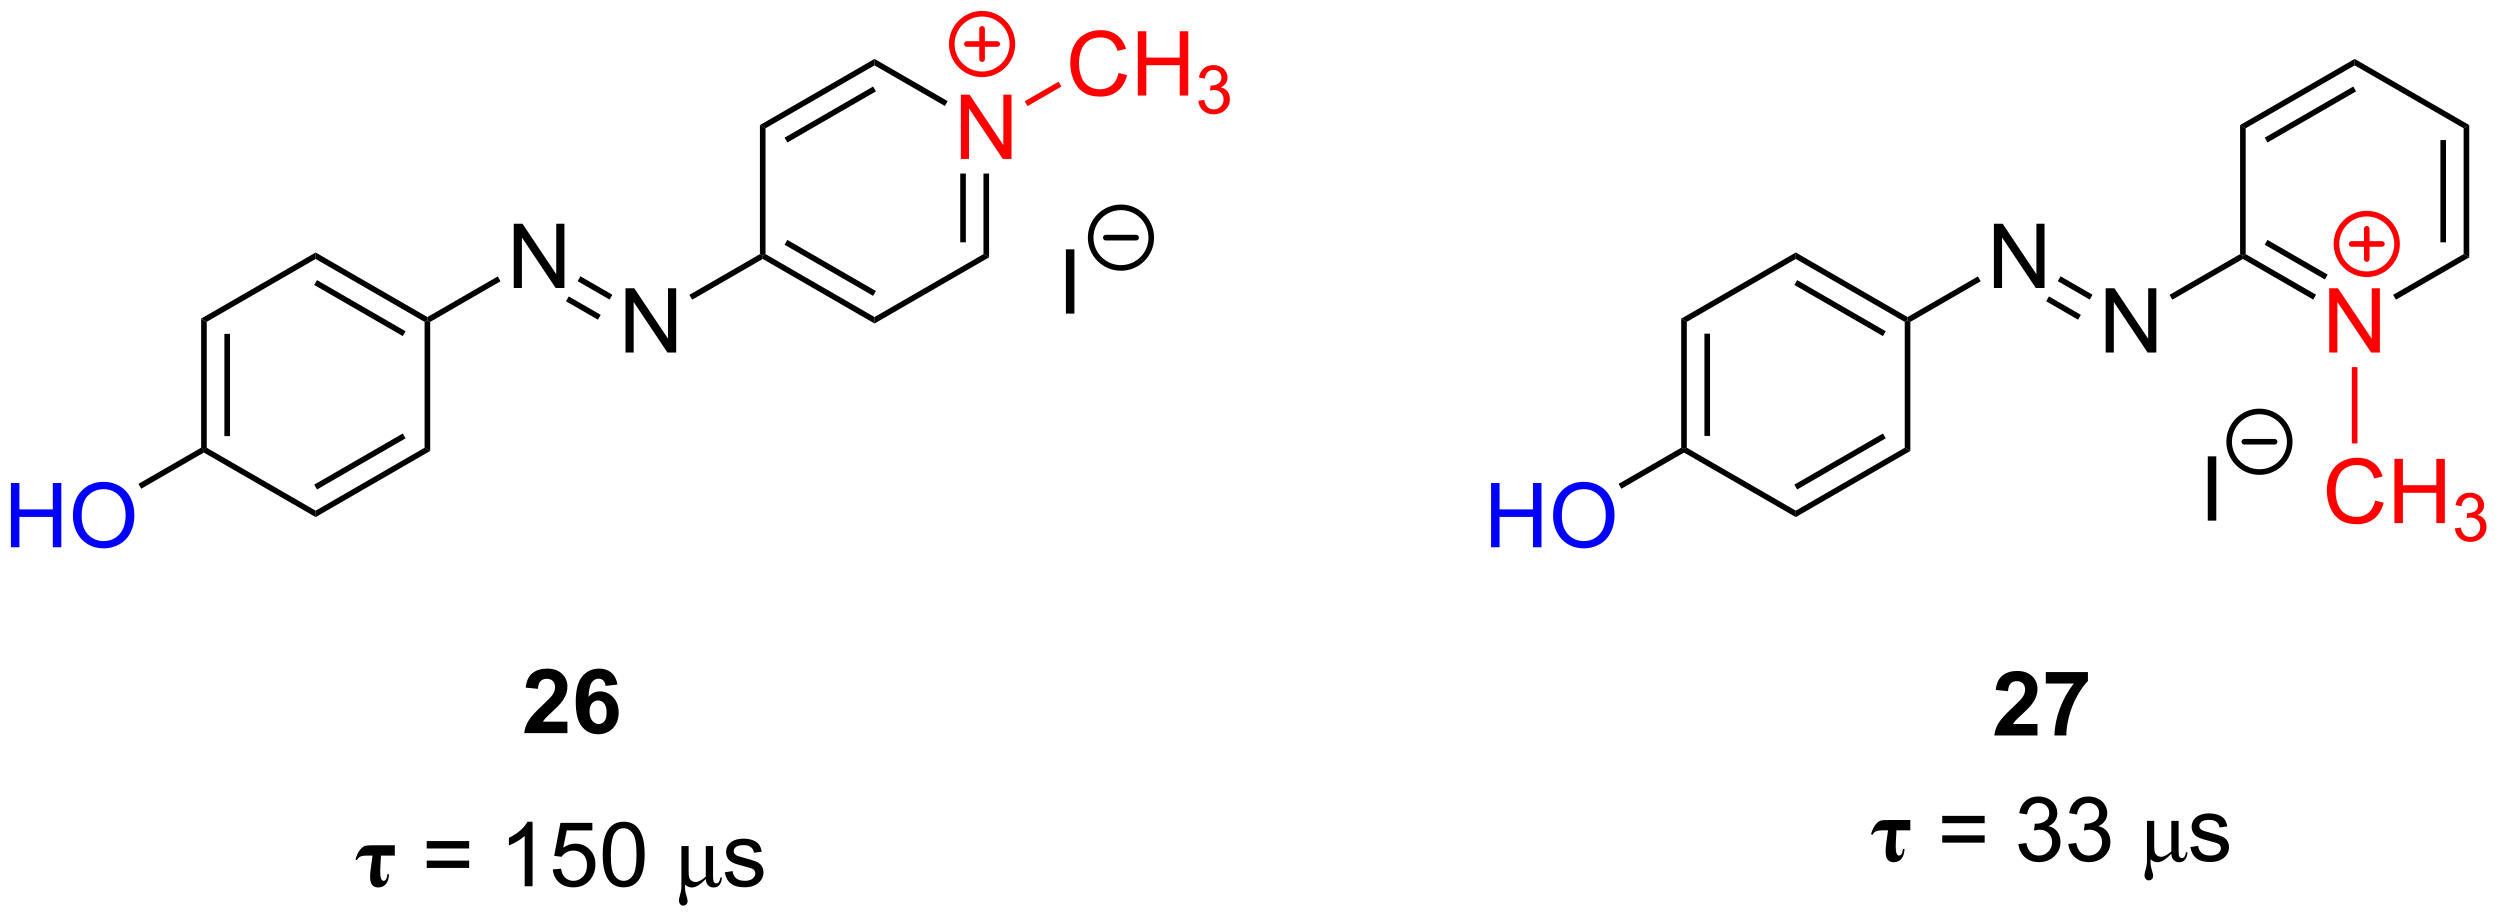 <?xml version="1.0" encoding="UTF-8"?>
<!DOCTYPE svg PUBLIC '-//W3C//DTD SVG 1.0//EN'
          'http://www.w3.org/TR/2001/REC-SVG-20010904/DTD/svg10.dtd'>
<svg stroke-dasharray="none" shape-rendering="auto" xmlns="http://www.w3.org/2000/svg" font-family="'Dialog'" text-rendering="auto" width="611" fill-opacity="1" color-interpolation="auto" color-rendering="auto" preserveAspectRatio="xMidYMid meet" font-size="12px" viewBox="0 0 611 224" fill="black" xmlns:xlink="http://www.w3.org/1999/xlink" stroke="black" image-rendering="auto" stroke-miterlimit="10" stroke-linecap="square" stroke-linejoin="miter" font-style="normal" stroke-width="1" height="224" stroke-dashoffset="0" font-weight="normal" stroke-opacity="1"
><!--Generated by the Batik Graphics2D SVG Generator--><defs id="genericDefs"
  /><g
  ><defs id="defs1"
    ><clipPath clipPathUnits="userSpaceOnUse" id="clipPath1"
      ><path d="M2.286 0.869 L231.166 0.869 L231.166 84.867 L2.286 84.867 L2.286 0.869 Z"
      /></clipPath
      ><clipPath clipPathUnits="userSpaceOnUse" id="clipPath2"
      ><path d="M0.997 8.265 L0.997 89.928 L223.513 89.928 L223.513 8.265 Z"
      /></clipPath
    ></defs
    ><g transform="scale(2.667,2.667) translate(-2.286,-0.869) matrix(1.029,0,0,1.029,1.26,-7.633)"
    ><path d="M18.909 36.656 L19.409 36.945 L19.409 48.156 L19.159 48.3 L18.909 48.156 ZM20.979 37.995 L20.979 47.105 L21.479 47.105 L21.479 37.995 Z" stroke="none" clip-path="url(#clipPath2)"
    /></g
    ><g transform="matrix(2.743,0,0,2.743,-2.736,-22.671)"
    ><path d="M19.159 48.589 L19.159 48.3 L19.409 48.156 L29.119 53.762 L29.119 54.339 Z" stroke="none" clip-path="url(#clipPath2)"
    /></g
    ><g transform="matrix(2.743,0,0,2.743,-2.736,-22.671)"
    ><path d="M29.119 54.339 L29.119 53.762 L38.828 48.156 L39.328 48.445 ZM29.244 51.877 L37.133 47.322 L36.883 46.889 L28.994 51.444 Z" stroke="none" clip-path="url(#clipPath2)"
    /></g
    ><g transform="matrix(2.743,0,0,2.743,-2.736,-22.671)"
    ><path d="M39.328 48.445 L38.828 48.156 L38.828 36.945 L39.078 36.8 L39.328 36.945 Z" stroke="none" clip-path="url(#clipPath2)"
    /></g
    ><g transform="matrix(2.743,0,0,2.743,-2.736,-22.671)"
    ><path d="M39.078 36.512 L39.078 36.8 L38.828 36.945 L29.119 31.339 L29.119 30.762 ZM37.133 37.779 L29.244 33.224 L28.994 33.657 L36.883 38.212 Z" stroke="none" clip-path="url(#clipPath2)"
    /></g
    ><g transform="matrix(2.743,0,0,2.743,-2.736,-22.671)"
    ><path d="M29.119 30.762 L29.119 31.339 L19.409 36.945 L18.909 36.656 Z" stroke="none" clip-path="url(#clipPath2)"
    /></g
    ><g transform="matrix(2.743,0,0,2.743,-2.736,-22.671)"
    ><path d="M46.772 33.925 L46.772 28.199 L47.55 28.199 L50.558 32.694 L50.558 28.199 L51.285 28.199 L51.285 33.925 L50.506 33.925 L47.498 29.425 L47.498 33.925 L46.772 33.925 Z" stroke="none" clip-path="url(#clipPath2)"
    /></g
    ><g transform="matrix(2.743,0,0,2.743,-2.736,-22.671)"
    ><path d="M39.328 36.945 L39.078 36.8 L39.078 36.512 L45.346 32.892 L45.596 33.325 Z" stroke="none" clip-path="url(#clipPath2)"
    /></g
    ><g transform="matrix(2.743,0,0,2.743,-2.736,-22.671)"
    ><path d="M56.731 39.675 L56.731 33.949 L57.509 33.949 L60.517 38.444 L60.517 33.949 L61.244 33.949 L61.244 39.675 L60.465 39.675 L57.457 35.175 L57.457 39.675 L56.731 39.675 Z" stroke="none" clip-path="url(#clipPath2)"
    /></g
    ><g transform="matrix(2.743,0,0,2.743,-2.736,-22.671)"
    ><path d="M52.462 33.316 L52.712 32.883 L55.556 34.525 L55.306 34.958 ZM51.427 35.109 L54.271 36.751 L54.521 36.318 L51.677 34.676 Z" stroke="none" clip-path="url(#clipPath2)"
    /></g
    ><g transform="matrix(2.743,0,0,2.743,-2.736,-22.671)"
    ><path d="M62.671 34.967 L62.421 34.534 L68.706 30.906 L68.956 31.05 L68.956 31.339 Z" stroke="none" clip-path="url(#clipPath2)"
    /></g
    ><g fill="red" transform="matrix(2.743,0,0,2.743,-2.736,-22.671)" stroke="red"
    ><path d="M86.609 22.425 L86.609 16.699 L87.387 16.699 L90.395 21.194 L90.395 16.699 L91.122 16.699 L91.122 22.425 L90.343 22.425 L87.335 17.925 L87.335 22.425 L86.609 22.425 Z" stroke="none" clip-path="url(#clipPath2)"
    /></g
    ><g transform="matrix(2.743,0,0,2.743,-2.736,-22.671)"
    ><path d="M68.956 31.339 L68.956 31.05 L69.206 30.906 L78.915 36.512 L78.915 37.089 ZM70.901 30.072 L78.79 34.627 L79.04 34.194 L71.151 29.639 Z" stroke="none" clip-path="url(#clipPath2)"
    /></g
    ><g transform="matrix(2.743,0,0,2.743,-2.736,-22.671)"
    ><path d="M78.915 37.089 L78.915 36.512 L88.624 30.906 L89.124 31.195 Z" stroke="none" clip-path="url(#clipPath2)"
    /></g
    ><g transform="matrix(2.743,0,0,2.743,-2.736,-22.671)"
    ><path d="M89.124 31.195 L88.624 30.906 L88.624 23.725 L89.124 23.725 ZM87.054 29.855 L87.054 23.725 L86.554 23.725 L86.554 29.855 Z" stroke="none" clip-path="url(#clipPath2)"
    /></g
    ><g transform="matrix(2.743,0,0,2.743,-2.736,-22.671)"
    ><path d="M85.434 17.275 L85.184 17.708 L78.915 14.089 L78.915 13.512 Z" stroke="none" clip-path="url(#clipPath2)"
    /></g
    ><g transform="matrix(2.743,0,0,2.743,-2.736,-22.671)"
    ><path d="M78.915 13.512 L78.915 14.089 L69.206 19.695 L68.706 19.406 ZM78.79 15.974 L70.901 20.529 L71.151 20.962 L79.04 16.407 Z" stroke="none" clip-path="url(#clipPath2)"
    /></g
    ><g transform="matrix(2.743,0,0,2.743,-2.736,-22.671)"
    ><path d="M68.706 19.406 L69.206 19.695 L69.206 30.906 L68.956 31.05 L68.706 30.906 Z" stroke="none" clip-path="url(#clipPath2)"
    /></g
    ><g fill="blue" transform="matrix(2.743,0,0,2.743,-2.736,-22.671)" stroke="blue"
    ><path d="M1.97 57.025 L1.97 51.299 L2.727 51.299 L2.727 53.65 L5.704 53.65 L5.704 51.299 L6.462 51.299 L6.462 57.025 L5.704 57.025 L5.704 54.325 L2.727 54.325 L2.727 57.025 L1.97 57.025 ZM7.494 54.236 Q7.494 52.809 8.26 52.005 Q9.025 51.197 10.236 51.197 Q11.028 51.197 11.664 51.577 Q12.302 51.955 12.635 52.632 Q12.971 53.309 12.971 54.169 Q12.971 55.041 12.619 55.728 Q12.268 56.416 11.622 56.77 Q10.979 57.124 10.231 57.124 Q9.424 57.124 8.786 56.734 Q8.15 56.34 7.822 55.666 Q7.494 54.989 7.494 54.236 ZM8.275 54.247 Q8.275 55.283 8.83 55.88 Q9.387 56.473 10.229 56.473 Q11.083 56.473 11.635 55.872 Q12.19 55.27 12.19 54.166 Q12.19 53.465 11.953 52.945 Q11.716 52.424 11.26 52.137 Q10.807 51.848 10.239 51.848 Q9.434 51.848 8.854 52.403 Q8.275 52.955 8.275 54.247 Z" stroke="none" clip-path="url(#clipPath2)"
    /></g
    ><g transform="matrix(2.743,0,0,2.743,-2.736,-22.671)"
    ><path d="M18.909 48.156 L19.159 48.3 L19.159 48.589 L13.579 51.811 L13.329 51.378 Z" stroke="none" clip-path="url(#clipPath2)"
    /></g
    ><g fill="red" transform="matrix(2.743,0,0,2.743,-2.736,-22.671)" stroke="red"
    ><path d="M100.662 14.768 L101.419 14.958 Q101.183 15.893 100.563 16.385 Q99.943 16.874 99.05 16.874 Q98.123 16.874 97.542 16.497 Q96.964 16.119 96.659 15.405 Q96.357 14.689 96.357 13.869 Q96.357 12.973 96.698 12.309 Q97.042 11.643 97.672 11.296 Q98.302 10.95 99.06 10.95 Q99.919 10.95 100.505 11.387 Q101.091 11.825 101.323 12.619 L100.576 12.793 Q100.378 12.168 99.998 11.885 Q99.62 11.598 99.044 11.598 Q98.386 11.598 97.94 11.916 Q97.498 12.231 97.318 12.765 Q97.138 13.299 97.138 13.864 Q97.138 14.596 97.352 15.14 Q97.565 15.684 98.013 15.955 Q98.464 16.223 98.987 16.223 Q99.623 16.223 100.063 15.856 Q100.505 15.489 100.662 14.768 ZM102.377 16.775 L102.377 11.049 L103.134 11.049 L103.134 13.4 L106.111 13.4 L106.111 11.049 L106.869 11.049 L106.869 16.775 L106.111 16.775 L106.111 14.075 L103.134 14.075 L103.134 16.775 L102.377 16.775 Z" stroke="none" clip-path="url(#clipPath2)"
    /></g
    ><g fill="red" transform="matrix(2.743,0,0,2.743,-2.736,-22.671)" stroke="red"
    ><path d="M107.765 17.241 L108.293 17.17 Q108.384 17.619 108.601 17.817 Q108.82 18.014 109.134 18.014 Q109.505 18.014 109.761 17.756 Q110.019 17.498 110.019 17.117 Q110.019 16.754 109.781 16.52 Q109.544 16.284 109.177 16.284 Q109.029 16.284 108.806 16.342 L108.865 15.879 Q108.918 15.885 108.949 15.885 Q109.287 15.885 109.556 15.709 Q109.826 15.534 109.826 15.166 Q109.826 14.877 109.629 14.688 Q109.433 14.496 109.123 14.496 Q108.814 14.496 108.609 14.69 Q108.404 14.883 108.345 15.27 L107.818 15.176 Q107.916 14.645 108.257 14.354 Q108.601 14.063 109.111 14.063 Q109.463 14.063 109.757 14.213 Q110.054 14.364 110.211 14.625 Q110.367 14.885 110.367 15.178 Q110.367 15.457 110.216 15.686 Q110.068 15.914 109.775 16.049 Q110.156 16.137 110.367 16.414 Q110.578 16.69 110.578 17.106 Q110.578 17.668 110.168 18.061 Q109.757 18.451 109.13 18.451 Q108.566 18.451 108.191 18.116 Q107.818 17.778 107.765 17.241 Z" stroke="none" clip-path="url(#clipPath2)"
    /></g
    ><g fill="red" transform="matrix(2.743,0,0,2.743,-2.736,-22.671)" stroke="red"
    ><path d="M92.549 17.717 L92.299 17.284 L95.313 15.544 L95.563 15.977 Z" stroke="none" clip-path="url(#clipPath2)"
    /></g
    ><g transform="matrix(2.743,0,0,2.743,-2.736,-22.671)"
    ><path d="M95.968 36.207 L95.968 30.481 L96.726 30.481 L96.726 36.207 L95.968 36.207 Z" stroke="none" clip-path="url(#clipPath2)"
    /></g
    ><g transform="matrix(2.743,0,0,2.743,-2.736,-22.671)"
    ><path d="M150.791 36.656 L151.291 36.945 L151.291 48.156 L151.041 48.3 L150.791 48.156 ZM152.861 37.995 L152.861 47.105 L153.361 47.105 L153.361 37.995 Z" stroke="none" clip-path="url(#clipPath2)"
    /></g
    ><g transform="matrix(2.743,0,0,2.743,-2.736,-22.671)"
    ><path d="M151.041 48.589 L151.041 48.3 L151.291 48.156 L161 53.762 L161 54.339 Z" stroke="none" clip-path="url(#clipPath2)"
    /></g
    ><g transform="matrix(2.743,0,0,2.743,-2.736,-22.671)"
    ><path d="M161 54.339 L161 53.762 L170.709 48.156 L171.209 48.445 ZM161.125 51.877 L169.014 47.322 L168.764 46.889 L160.875 51.444 Z" stroke="none" clip-path="url(#clipPath2)"
    /></g
    ><g transform="matrix(2.743,0,0,2.743,-2.736,-22.671)"
    ><path d="M171.209 48.445 L170.709 48.156 L170.709 36.945 L170.959 36.8 L171.209 36.945 Z" stroke="none" clip-path="url(#clipPath2)"
    /></g
    ><g transform="matrix(2.743,0,0,2.743,-2.736,-22.671)"
    ><path d="M170.959 36.512 L170.959 36.8 L170.709 36.945 L161 31.339 L161 30.762 ZM169.014 37.779 L161.125 33.224 L160.875 33.657 L168.764 38.212 Z" stroke="none" clip-path="url(#clipPath2)"
    /></g
    ><g transform="matrix(2.743,0,0,2.743,-2.736,-22.671)"
    ><path d="M161 30.762 L161 31.339 L151.291 36.945 L150.791 36.656 Z" stroke="none" clip-path="url(#clipPath2)"
    /></g
    ><g transform="matrix(2.743,0,0,2.743,-2.736,-22.671)"
    ><path d="M178.653 33.925 L178.653 28.199 L179.432 28.199 L182.44 32.694 L182.44 28.199 L183.166 28.199 L183.166 33.925 L182.387 33.925 L179.38 29.425 L179.38 33.925 L178.653 33.925 Z" stroke="none" clip-path="url(#clipPath2)"
    /></g
    ><g transform="matrix(2.743,0,0,2.743,-2.736,-22.671)"
    ><path d="M171.209 36.945 L170.959 36.8 L170.959 36.512 L177.228 32.892 L177.478 33.325 Z" stroke="none" clip-path="url(#clipPath2)"
    /></g
    ><g transform="matrix(2.743,0,0,2.743,-2.736,-22.671)"
    ><path d="M188.613 39.675 L188.613 33.949 L189.391 33.949 L192.399 38.444 L192.399 33.949 L193.125 33.949 L193.125 39.675 L192.347 39.675 L189.339 35.175 L189.339 39.675 L188.613 39.675 Z" stroke="none" clip-path="url(#clipPath2)"
    /></g
    ><g transform="matrix(2.743,0,0,2.743,-2.736,-22.671)"
    ><path d="M184.344 33.316 L184.594 32.883 L187.438 34.525 L187.188 34.958 ZM183.309 35.109 L186.153 36.751 L186.403 36.318 L183.559 34.676 Z" stroke="none" clip-path="url(#clipPath2)"
    /></g
    ><g transform="matrix(2.743,0,0,2.743,-2.736,-22.671)"
    ><path d="M194.553 34.967 L194.303 34.534 L200.587 30.906 L200.837 31.05 L200.837 31.339 Z" stroke="none" clip-path="url(#clipPath2)"
    /></g
    ><g fill="red" transform="matrix(2.743,0,0,2.743,-2.736,-22.671)" stroke="red"
    ><path d="M208.531 39.675 L208.531 33.949 L209.31 33.949 L212.317 38.444 L212.317 33.949 L213.044 33.949 L213.044 39.675 L212.266 39.675 L209.258 35.175 L209.258 39.675 L208.531 39.675 Z" stroke="none" clip-path="url(#clipPath2)"
    /></g
    ><g transform="matrix(2.743,0,0,2.743,-2.736,-22.671)"
    ><path d="M200.837 31.339 L200.837 31.05 L201.087 30.906 L207.356 34.525 L207.106 34.958 ZM202.782 30.072 L208.141 33.166 L208.391 32.733 L203.032 29.639 Z" stroke="none" clip-path="url(#clipPath2)"
    /></g
    ><g transform="matrix(2.743,0,0,2.743,-2.736,-22.671)"
    ><path d="M214.472 34.967 L214.222 34.534 L220.506 30.906 L221.006 31.195 Z" stroke="none" clip-path="url(#clipPath2)"
    /></g
    ><g transform="matrix(2.743,0,0,2.743,-2.736,-22.671)"
    ><path d="M221.006 31.195 L220.506 30.906 L220.506 19.695 L221.006 19.406 ZM218.936 29.855 L218.936 20.745 L218.436 20.745 L218.436 29.855 Z" stroke="none" clip-path="url(#clipPath2)"
    /></g
    ><g transform="matrix(2.743,0,0,2.743,-2.736,-22.671)"
    ><path d="M221.006 19.406 L220.506 19.695 L210.797 14.089 L210.797 13.512 Z" stroke="none" clip-path="url(#clipPath2)"
    /></g
    ><g transform="matrix(2.743,0,0,2.743,-2.736,-22.671)"
    ><path d="M210.797 13.512 L210.797 14.089 L201.087 19.695 L200.587 19.406 ZM210.672 15.974 L202.782 20.529 L203.032 20.962 L210.922 16.407 Z" stroke="none" clip-path="url(#clipPath2)"
    /></g
    ><g transform="matrix(2.743,0,0,2.743,-2.736,-22.671)"
    ><path d="M200.587 19.406 L201.087 19.695 L201.087 30.906 L200.837 31.05 L200.587 30.906 Z" stroke="none" clip-path="url(#clipPath2)"
    /></g
    ><g fill="blue" transform="matrix(2.743,0,0,2.743,-2.736,-22.671)" stroke="blue"
    ><path d="M133.851 57.025 L133.851 51.299 L134.609 51.299 L134.609 53.65 L137.586 53.65 L137.586 51.299 L138.343 51.299 L138.343 57.025 L137.586 57.025 L137.586 54.325 L134.609 54.325 L134.609 57.025 L133.851 57.025 ZM139.376 54.236 Q139.376 52.809 140.142 52.005 Q140.907 51.197 142.118 51.197 Q142.91 51.197 143.545 51.577 Q144.183 51.955 144.517 52.632 Q144.852 53.309 144.852 54.169 Q144.852 55.041 144.501 55.728 Q144.149 56.416 143.504 56.77 Q142.86 57.124 142.113 57.124 Q141.306 57.124 140.668 56.734 Q140.032 56.34 139.704 55.666 Q139.376 54.989 139.376 54.236 ZM140.157 54.247 Q140.157 55.283 140.712 55.88 Q141.269 56.473 142.11 56.473 Q142.964 56.473 143.517 55.872 Q144.071 55.27 144.071 54.166 Q144.071 53.465 143.834 52.945 Q143.597 52.424 143.142 52.137 Q142.689 51.848 142.121 51.848 Q141.316 51.848 140.735 52.403 Q140.157 52.955 140.157 54.247 Z" stroke="none" clip-path="url(#clipPath2)"
    /></g
    ><g transform="matrix(2.743,0,0,2.743,-2.736,-22.671)"
    ><path d="M150.791 48.156 L151.041 48.3 L151.041 48.589 L145.461 51.811 L145.211 51.378 Z" stroke="none" clip-path="url(#clipPath2)"
    /></g
    ><g transform="matrix(2.743,0,0,2.743,-2.736,-22.671)"
    ><path d="M197.709 54.652 L197.709 48.925 L198.467 48.925 L198.467 54.652 L197.709 54.652 Z" stroke="none" clip-path="url(#clipPath2)"
    /></g
    ><g fill="red" transform="matrix(2.743,0,0,2.743,-2.736,-22.671)" stroke="red"
    ><path d="M212.625 52.866 L213.383 53.056 Q213.146 53.991 212.526 54.484 Q211.906 54.973 211.013 54.973 Q210.086 54.973 209.505 54.596 Q208.927 54.218 208.622 53.504 Q208.32 52.788 208.32 51.968 Q208.32 51.072 208.661 50.408 Q209.005 49.741 209.635 49.395 Q210.266 49.049 211.023 49.049 Q211.883 49.049 212.469 49.486 Q213.054 49.924 213.286 50.718 L212.539 50.892 Q212.341 50.267 211.961 49.984 Q211.583 49.697 211.008 49.697 Q210.349 49.697 209.904 50.015 Q209.461 50.33 209.281 50.864 Q209.101 51.398 209.101 51.963 Q209.101 52.694 209.315 53.239 Q209.529 53.783 209.976 54.054 Q210.427 54.322 210.95 54.322 Q211.586 54.322 212.026 53.955 Q212.469 53.588 212.625 52.866 ZM214.34 54.874 L214.34 49.148 L215.097 49.148 L215.097 51.499 L218.074 51.499 L218.074 49.148 L218.832 49.148 L218.832 54.874 L218.074 54.874 L218.074 52.174 L215.097 52.174 L215.097 54.874 L214.34 54.874 Z" stroke="none" clip-path="url(#clipPath2)"
    /></g
    ><g fill="red" transform="matrix(2.743,0,0,2.743,-2.736,-22.671)" stroke="red"
    ><path d="M219.728 55.339 L220.256 55.269 Q220.347 55.718 220.564 55.916 Q220.783 56.113 221.097 56.113 Q221.469 56.113 221.724 55.855 Q221.982 55.597 221.982 55.216 Q221.982 54.853 221.744 54.619 Q221.508 54.382 221.141 54.382 Q220.992 54.382 220.769 54.441 L220.828 53.978 Q220.881 53.984 220.912 53.984 Q221.25 53.984 221.519 53.808 Q221.789 53.632 221.789 53.265 Q221.789 52.976 221.592 52.787 Q221.396 52.595 221.086 52.595 Q220.777 52.595 220.572 52.789 Q220.367 52.982 220.308 53.369 L219.781 53.275 Q219.879 52.744 220.22 52.453 Q220.564 52.162 221.074 52.162 Q221.426 52.162 221.72 52.312 Q222.017 52.462 222.174 52.724 Q222.33 52.984 222.33 53.277 Q222.33 53.556 222.179 53.785 Q222.031 54.013 221.738 54.148 Q222.119 54.236 222.33 54.513 Q222.541 54.789 222.541 55.205 Q222.541 55.767 222.131 56.16 Q221.72 56.55 221.094 56.55 Q220.529 56.55 220.154 56.214 Q219.781 55.877 219.728 55.339 Z" stroke="none" clip-path="url(#clipPath2)"
    /></g
    ><g fill="red" transform="matrix(2.743,0,0,2.743,-2.736,-22.671)" stroke="red"
    ><path d="M210.547 40.975 L211.047 40.975 L211.047 47.775 L210.547 47.775 Z" stroke="none" clip-path="url(#clipPath2)"
    /></g
    ><g transform="matrix(2.743,0,0,2.743,-2.736,-22.671)"
    ><path d="M51.553 72.566 L51.553 73.587 L47.706 73.587 Q47.769 73.009 48.081 72.49 Q48.394 71.972 49.316 71.118 Q50.058 70.425 50.224 70.18 Q50.451 69.839 50.451 69.509 Q50.451 69.141 50.253 68.944 Q50.058 68.746 49.709 68.746 Q49.365 68.746 49.162 68.954 Q48.959 69.16 48.928 69.641 L47.834 69.532 Q47.933 68.626 48.449 68.233 Q48.964 67.837 49.738 67.837 Q50.584 67.837 51.068 68.295 Q51.553 68.751 51.553 69.43 Q51.553 69.816 51.415 70.167 Q51.277 70.516 50.974 70.899 Q50.777 71.152 50.256 71.628 Q49.738 72.105 49.597 72.261 Q49.459 72.417 49.373 72.566 L51.553 72.566 ZM56.015 69.261 L54.952 69.378 Q54.913 69.05 54.749 68.894 Q54.585 68.738 54.322 68.738 Q53.976 68.738 53.734 69.05 Q53.494 69.363 53.432 70.352 Q53.843 69.868 54.452 69.868 Q55.14 69.868 55.63 70.391 Q56.119 70.915 56.119 71.743 Q56.119 72.621 55.603 73.154 Q55.088 73.686 54.281 73.686 Q53.413 73.686 52.853 73.011 Q52.296 72.337 52.296 70.8 Q52.296 69.227 52.877 68.532 Q53.46 67.837 54.39 67.837 Q55.041 67.837 55.468 68.201 Q55.898 68.566 56.015 69.261 ZM53.525 71.657 Q53.525 72.191 53.77 72.483 Q54.017 72.774 54.335 72.774 Q54.64 72.774 54.843 72.537 Q55.046 72.298 55.046 71.753 Q55.046 71.196 54.827 70.936 Q54.609 70.675 54.281 70.675 Q53.963 70.675 53.744 70.925 Q53.525 71.173 53.525 71.657 Z" stroke="none" clip-path="url(#clipPath2)"
    /></g
    ><g transform="matrix(2.743,0,0,2.743,-2.736,-22.671)"
    ><path d="M182.535 72.776 L182.535 73.797 L178.688 73.797 Q178.751 73.219 179.063 72.7 Q179.376 72.182 180.298 71.328 Q181.04 70.635 181.207 70.39 Q181.433 70.049 181.433 69.719 Q181.433 69.351 181.235 69.153 Q181.04 68.956 180.691 68.956 Q180.347 68.956 180.144 69.164 Q179.941 69.37 179.91 69.851 L178.816 69.742 Q178.915 68.836 179.43 68.442 Q179.946 68.047 180.72 68.047 Q181.566 68.047 182.05 68.505 Q182.535 68.961 182.535 69.64 Q182.535 70.026 182.397 70.377 Q182.258 70.726 181.957 71.109 Q181.758 71.362 181.238 71.838 Q180.72 72.315 180.579 72.471 Q180.441 72.627 180.355 72.776 L182.535 72.776 ZM183.278 69.166 L183.278 68.148 L187.031 68.148 L187.031 68.945 Q186.567 69.401 186.085 70.257 Q185.606 71.112 185.354 72.075 Q185.101 73.039 185.106 73.797 L184.046 73.797 Q184.075 72.609 184.536 71.375 Q184.999 70.14 185.773 69.166 L183.278 69.166 Z" stroke="none" clip-path="url(#clipPath2)"
    /></g
    ><g transform="matrix(2.743,0,0,2.743,-2.736,-22.671)"
    ><path d="M34.941 84.497 L34.887 85.536 Q34.874 85.802 34.874 85.95 Q34.874 86.745 35.171 86.745 Q35.465 86.745 35.512 86.153 L35.655 86.153 Q35.647 86.69 35.395 87.015 Q35.145 87.338 34.694 87.338 Q33.973 87.338 33.973 86.403 Q33.973 86.036 34.051 85.489 L34.191 84.497 L33.66 84.497 Q33.301 84.497 33.113 84.583 Q32.928 84.666 32.803 84.901 L32.671 84.841 Q32.832 84.294 33.066 83.997 Q33.303 83.698 33.514 83.638 Q33.725 83.575 34.324 83.575 L36.176 83.575 L36.176 84.497 L34.941 84.497 Z" stroke="none" clip-path="url(#clipPath2)"
    /></g
    ><g transform="matrix(2.743,0,0,2.743,-2.736,-22.671)"
    ><path d="M42.8 83.862 L39.018 83.862 L39.018 83.206 L42.8 83.206 L42.8 83.862 ZM42.8 85.599 L39.018 85.599 L39.018 84.942 L42.8 84.942 L42.8 85.599 ZM48.449 87.229 L47.746 87.229 L47.746 82.747 Q47.491 82.989 47.08 83.231 Q46.668 83.474 46.34 83.596 L46.34 82.916 Q46.928 82.638 47.369 82.245 Q47.811 81.849 47.996 81.479 L48.449 81.479 L48.449 87.229 ZM50.25 85.729 L50.987 85.666 Q51.07 86.206 51.367 86.476 Q51.667 86.747 52.089 86.747 Q52.596 86.747 52.948 86.364 Q53.3 85.981 53.3 85.349 Q53.3 84.747 52.961 84.401 Q52.625 84.052 52.078 84.052 Q51.737 84.052 51.464 84.208 Q51.19 84.362 51.034 84.606 L50.375 84.521 L50.93 81.581 L53.776 81.581 L53.776 82.252 L51.492 82.252 L51.182 83.791 Q51.698 83.432 52.266 83.432 Q53.016 83.432 53.531 83.953 Q54.047 84.471 54.047 85.286 Q54.047 86.065 53.594 86.63 Q53.042 87.328 52.089 87.328 Q51.307 87.328 50.813 86.89 Q50.32 86.45 50.25 85.729 ZM54.699 84.403 Q54.699 83.388 54.908 82.771 Q55.116 82.151 55.528 81.815 Q55.941 81.479 56.566 81.479 Q57.028 81.479 57.374 81.664 Q57.723 81.849 57.949 82.2 Q58.176 82.549 58.303 83.052 Q58.434 83.552 58.434 84.403 Q58.434 85.411 58.225 86.031 Q58.02 86.651 57.606 86.989 Q57.194 87.328 56.566 87.328 Q55.738 87.328 55.264 86.731 Q54.699 86.018 54.699 84.403 ZM55.421 84.403 Q55.421 85.815 55.751 86.281 Q56.082 86.747 56.566 86.747 Q57.051 86.747 57.379 86.278 Q57.71 85.81 57.71 84.403 Q57.71 82.989 57.379 82.526 Q57.051 82.06 56.559 82.06 Q56.074 82.06 55.785 82.471 Q55.421 82.995 55.421 84.403 Z" stroke="none" clip-path="url(#clipPath2)"
    /></g
    ><g transform="matrix(2.743,0,0,2.743,-2.736,-22.671)"
    ><path d="M63.882 86.581 Q63.176 87.338 62.653 87.338 Q62.316 87.338 62.028 87.081 L62.028 87.289 Q62.028 87.648 62.137 88.01 Q62.262 88.414 62.262 88.541 Q62.262 88.721 62.147 88.838 Q62.035 88.956 61.866 88.956 Q61.694 88.956 61.593 88.817 Q61.491 88.682 61.491 88.492 Q61.491 88.351 61.593 87.984 Q61.71 87.578 61.71 87.192 L61.71 83.651 L62.356 83.651 L62.356 85.966 Q62.356 86.317 62.416 86.481 Q62.475 86.646 62.629 86.75 Q62.785 86.854 62.981 86.854 Q63.327 86.854 63.882 86.377 L63.882 83.651 L64.53 83.651 L64.53 86.364 Q64.53 86.708 64.6 86.841 Q64.671 86.971 64.84 86.971 Q65.106 86.971 65.184 86.45 L65.324 86.45 Q65.249 87.338 64.574 87.338 Q64.28 87.338 64.087 87.14 Q63.895 86.942 63.882 86.581 Z" stroke="none" clip-path="url(#clipPath2)"
    /></g
    ><g transform="matrix(2.743,0,0,2.743,-2.736,-22.671)"
    ><path d="M65.574 85.989 L66.27 85.88 Q66.327 86.299 66.595 86.523 Q66.864 86.745 67.343 86.745 Q67.827 86.745 68.061 86.547 Q68.296 86.349 68.296 86.083 Q68.296 85.846 68.09 85.708 Q67.944 85.614 67.371 85.471 Q66.598 85.276 66.298 85.132 Q65.999 84.989 65.845 84.739 Q65.692 84.487 65.692 84.182 Q65.692 83.903 65.817 83.669 Q65.944 83.432 66.163 83.276 Q66.327 83.153 66.611 83.07 Q66.895 82.987 67.218 82.987 Q67.707 82.987 68.074 83.127 Q68.444 83.268 68.619 83.507 Q68.796 83.747 68.864 84.151 L68.176 84.245 Q68.129 83.924 67.903 83.745 Q67.679 83.565 67.27 83.565 Q66.785 83.565 66.577 83.726 Q66.371 83.885 66.371 84.099 Q66.371 84.237 66.457 84.346 Q66.543 84.458 66.725 84.534 Q66.832 84.573 67.348 84.713 Q68.093 84.911 68.387 85.039 Q68.684 85.166 68.85 85.409 Q69.02 85.651 69.02 86.01 Q69.02 86.362 68.814 86.672 Q68.608 86.981 68.22 87.153 Q67.835 87.323 67.348 87.323 Q66.538 87.323 66.114 86.987 Q65.692 86.651 65.574 85.989 Z" stroke="none" clip-path="url(#clipPath2)"
    /></g
    ><g transform="matrix(2.743,0,0,2.743,-2.736,-22.671)"
    ><path d="M169.972 82.248 L169.918 83.287 Q169.905 83.552 169.905 83.701 Q169.905 84.495 170.201 84.495 Q170.496 84.495 170.543 83.904 L170.686 83.904 Q170.678 84.441 170.425 84.766 Q170.175 85.089 169.725 85.089 Q169.004 85.089 169.004 84.154 Q169.004 83.787 169.082 83.24 L169.222 82.248 L168.691 82.248 Q168.332 82.248 168.144 82.334 Q167.959 82.417 167.834 82.651 L167.701 82.592 Q167.863 82.045 168.097 81.748 Q168.334 81.448 168.545 81.388 Q168.756 81.326 169.355 81.326 L171.207 81.326 L171.207 82.248 L169.972 82.248 Z" stroke="none" clip-path="url(#clipPath2)"
    /></g
    ><g transform="matrix(2.743,0,0,2.743,-2.736,-22.671)"
    ><path d="M177.83 81.612 L174.049 81.612 L174.049 80.956 L177.83 80.956 L177.83 81.612 ZM177.83 83.349 L174.049 83.349 L174.049 82.693 L177.83 82.693 L177.83 83.349 ZM180.834 83.467 L181.537 83.373 Q181.66 83.972 181.949 84.235 Q182.24 84.498 182.66 84.498 Q183.155 84.498 183.496 84.154 Q183.839 83.81 183.839 83.302 Q183.839 82.818 183.522 82.506 Q183.207 82.191 182.717 82.191 Q182.519 82.191 182.222 82.269 L182.3 81.651 Q182.371 81.659 182.412 81.659 Q182.863 81.659 183.222 81.425 Q183.582 81.191 183.582 80.701 Q183.582 80.316 183.319 80.063 Q183.058 79.808 182.644 79.808 Q182.233 79.808 181.959 80.066 Q181.686 80.323 181.608 80.839 L180.905 80.714 Q181.035 80.006 181.49 79.618 Q181.949 79.23 182.629 79.23 Q183.097 79.23 183.49 79.43 Q183.886 79.631 184.095 79.98 Q184.303 80.326 184.303 80.717 Q184.303 81.089 184.102 81.394 Q183.905 81.698 183.514 81.878 Q184.022 81.995 184.303 82.365 Q184.584 82.732 184.584 83.287 Q184.584 84.037 184.037 84.56 Q183.49 85.081 182.655 85.081 Q181.902 85.081 181.402 84.633 Q180.905 84.183 180.834 83.467 ZM185.283 83.467 L185.987 83.373 Q186.109 83.972 186.398 84.235 Q186.69 84.498 187.109 84.498 Q187.604 84.498 187.945 84.154 Q188.289 83.81 188.289 83.302 Q188.289 82.818 187.971 82.506 Q187.656 82.191 187.166 82.191 Q186.968 82.191 186.672 82.269 L186.75 81.651 Q186.82 81.659 186.862 81.659 Q187.312 81.659 187.672 81.425 Q188.031 81.191 188.031 80.701 Q188.031 80.316 187.768 80.063 Q187.507 79.808 187.093 79.808 Q186.682 79.808 186.408 80.066 Q186.135 80.323 186.057 80.839 L185.354 80.714 Q185.484 80.006 185.94 79.618 Q186.398 79.23 187.078 79.23 Q187.547 79.23 187.94 79.43 Q188.335 79.631 188.544 79.98 Q188.752 80.326 188.752 80.717 Q188.752 81.089 188.552 81.394 Q188.354 81.698 187.963 81.878 Q188.471 81.995 188.752 82.365 Q189.033 82.732 189.033 83.287 Q189.033 84.037 188.487 84.56 Q187.94 85.081 187.104 85.081 Q186.351 85.081 185.851 84.633 Q185.354 84.183 185.283 83.467 Z" stroke="none" clip-path="url(#clipPath2)"
    /></g
    ><g transform="matrix(2.743,0,0,2.743,-2.736,-22.671)"
    ><path d="M194.463 84.331 Q193.757 85.089 193.234 85.089 Q192.898 85.089 192.609 84.831 L192.609 85.04 Q192.609 85.399 192.718 85.761 Q192.843 86.165 192.843 86.292 Q192.843 86.472 192.729 86.589 Q192.617 86.706 192.447 86.706 Q192.276 86.706 192.174 86.568 Q192.072 86.433 192.072 86.243 Q192.072 86.102 192.174 85.735 Q192.291 85.329 192.291 84.943 L192.291 81.401 L192.937 81.401 L192.937 83.717 Q192.937 84.068 192.997 84.232 Q193.057 84.396 193.21 84.5 Q193.367 84.605 193.562 84.605 Q193.909 84.605 194.463 84.128 L194.463 81.401 L195.112 81.401 L195.112 84.115 Q195.112 84.459 195.182 84.592 Q195.252 84.722 195.422 84.722 Q195.687 84.722 195.765 84.201 L195.906 84.201 Q195.83 85.089 195.156 85.089 Q194.862 85.089 194.669 84.891 Q194.476 84.693 194.463 84.331 Z" stroke="none" clip-path="url(#clipPath2)"
    /></g
    ><g transform="matrix(2.743,0,0,2.743,-2.736,-22.671)"
    ><path d="M196.156 83.74 L196.851 83.631 Q196.909 84.05 197.177 84.274 Q197.445 84.495 197.924 84.495 Q198.409 84.495 198.643 84.297 Q198.877 84.099 198.877 83.834 Q198.877 83.597 198.672 83.459 Q198.526 83.365 197.953 83.222 Q197.179 83.026 196.88 82.883 Q196.58 82.74 196.427 82.49 Q196.273 82.237 196.273 81.933 Q196.273 81.654 196.398 81.42 Q196.526 81.183 196.744 81.026 Q196.909 80.904 197.192 80.821 Q197.476 80.737 197.799 80.737 Q198.289 80.737 198.656 80.878 Q199.026 81.019 199.2 81.258 Q199.377 81.498 199.445 81.901 L198.757 81.995 Q198.711 81.675 198.484 81.495 Q198.26 81.316 197.851 81.316 Q197.367 81.316 197.159 81.477 Q196.953 81.636 196.953 81.849 Q196.953 81.987 197.039 82.097 Q197.125 82.209 197.307 82.284 Q197.414 82.323 197.929 82.464 Q198.674 82.662 198.968 82.79 Q199.265 82.917 199.432 83.159 Q199.601 83.401 199.601 83.761 Q199.601 84.112 199.395 84.422 Q199.19 84.732 198.802 84.904 Q198.416 85.073 197.929 85.073 Q197.119 85.073 196.695 84.737 Q196.273 84.401 196.156 83.74 Z" stroke="none" clip-path="url(#clipPath2)"
    /></g
    ><g fill="red" stroke-width="0.5" transform="matrix(2.743,0,0,2.743,-2.736,-22.671)" stroke-linecap="round" stroke="red" stroke-linejoin="round"
    ><path fill="none" d="M88.5 14.887 C87.009 14.887 85.8 13.679 85.8 12.188 C85.8 10.696 87.009 9.488 88.5 9.488 C89.991 9.488 91.2 10.696 91.2 12.188 C91.2 13.679 89.991 14.887 88.5 14.887 M87.15 12.188 L89.85 12.188 M88.5 10.838 L88.5 13.537" clip-path="url(#clipPath2)"
    /></g
    ><g fill="red" stroke-width="0.5" transform="matrix(2.743,0,0,2.743,-2.736,-22.671)" stroke-linecap="round" stroke="red" stroke-linejoin="round"
    ><path fill="none" d="M211.875 32.7 C210.384 32.7 209.175 31.491 209.175 30 C209.175 28.509 210.384 27.3 211.875 27.3 C213.366 27.3 214.575 28.509 214.575 30 C214.575 31.491 213.366 32.7 211.875 32.7 M210.525 30 L213.225 30 M211.875 28.65 L211.875 31.35" clip-path="url(#clipPath2)"
    /></g
    ><g stroke-width="0.5" transform="matrix(2.743,0,0,2.743,-2.736,-22.671)" stroke-linejoin="round" stroke-linecap="round"
    ><path fill="none" d="M100.875 32.138 C99.384 32.138 98.175 30.929 98.175 29.438 C98.175 27.946 99.384 26.738 100.875 26.738 C102.366 26.738 103.575 27.946 103.575 29.438 C103.575 30.929 102.366 32.138 100.875 32.138 M99.525 29.438 L102.225 29.438" clip-path="url(#clipPath2)"
    /></g
    ><g stroke-width="0.5" transform="matrix(2.743,0,0,2.743,-2.736,-22.671)" stroke-linejoin="round" stroke-linecap="round"
    ><path fill="none" d="M202.312 50.325 C200.821 50.325 199.613 49.116 199.613 47.625 C199.613 46.134 200.821 44.925 202.312 44.925 C203.804 44.925 205.012 46.134 205.012 47.625 C205.012 49.116 203.804 50.325 202.312 50.325 M200.963 47.625 L203.662 47.625" clip-path="url(#clipPath2)"
    /></g
  ></g
></svg
>
